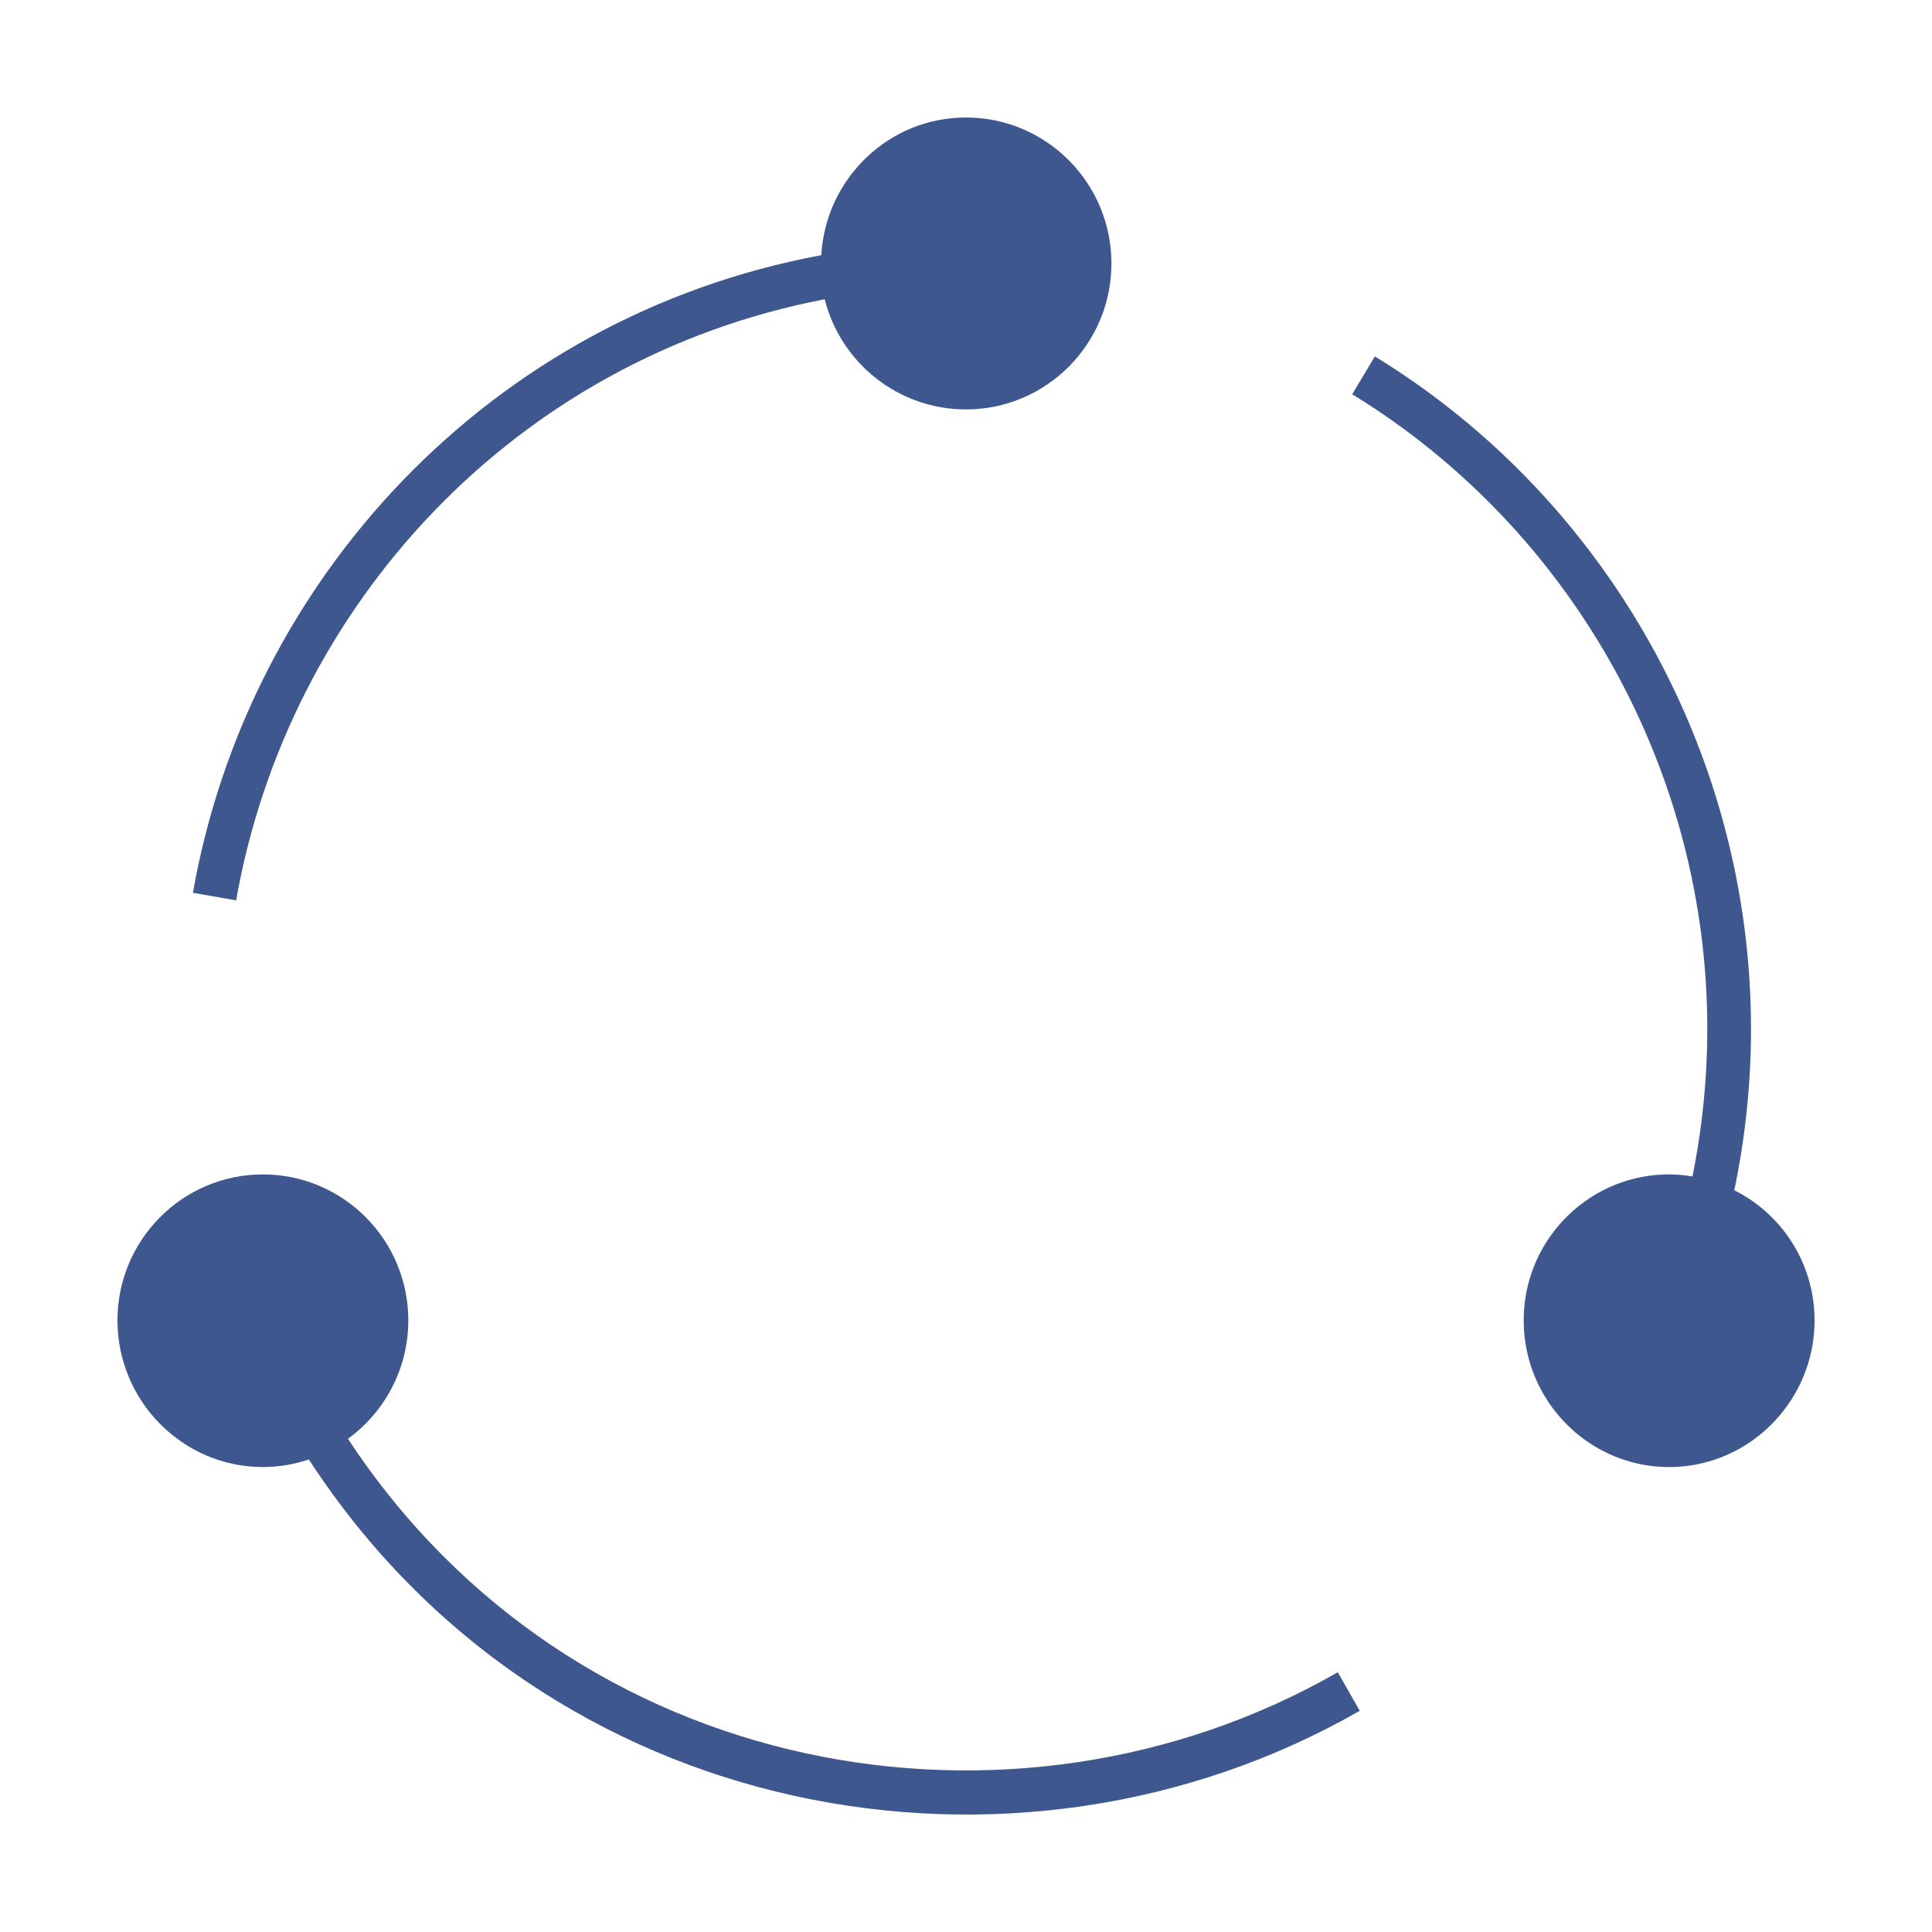<?xml version="1.0" encoding="UTF-8"?>
<svg data-bbox="18.239 18.243 263.523 263.522" style="background-color:#fff" text-rendering="geometricPrecision" shape-rendering="geometricPrecision" viewBox="0 0 300 300" xmlns="http://www.w3.org/2000/svg" data-type="color">
    <g>
        <path fill-rule="evenodd" fill="#3e588f" d="M207.732 259.665c-50.228 28.793-118.798 16.857-153.703-36.246 5.672-4.136 9.373-10.839 9.373-18.39 0-12.508-10.119-22.667-22.581-22.667s-22.582 10.159-22.582 22.667 10.12 22.774 22.582 22.774c2.436 0 4.833-.408 7.137-1.176 36.776 56.596 109.75 69.656 163.183 39.025" data-color="1"/>
        <path fill-rule="evenodd" fill="#3e588f" d="M209.97 61.224c40.217 24.612 62.672 72.773 52.832 121.46a21.6 21.6 0 0 0-3.622-.321c-12.461 0-22.581 10.158-22.581 22.666s10.12 22.774 22.581 22.774 22.582-10.265 22.582-22.774c0-8.838-5.052-16.5-12.462-20.207 10.802-51.78-12.97-103.258-55.815-129.478" data-color="1"/>
        <path fill-rule="evenodd" fill="#3e588f" d="M36.667 139.809c8.029-45.592 43.087-84.06 91.39-93.34 2.476 9.838 11.388 17.107 21.944 17.107 12.46 0 22.581-10.158 22.581-22.667s-10.12-22.666-22.581-22.666c-12.016 0-21.784 9.492-22.475 21.383-51.498 9.564-89.021 50.467-97.57 99.007" data-color="1"/>
    </g>
</svg>
